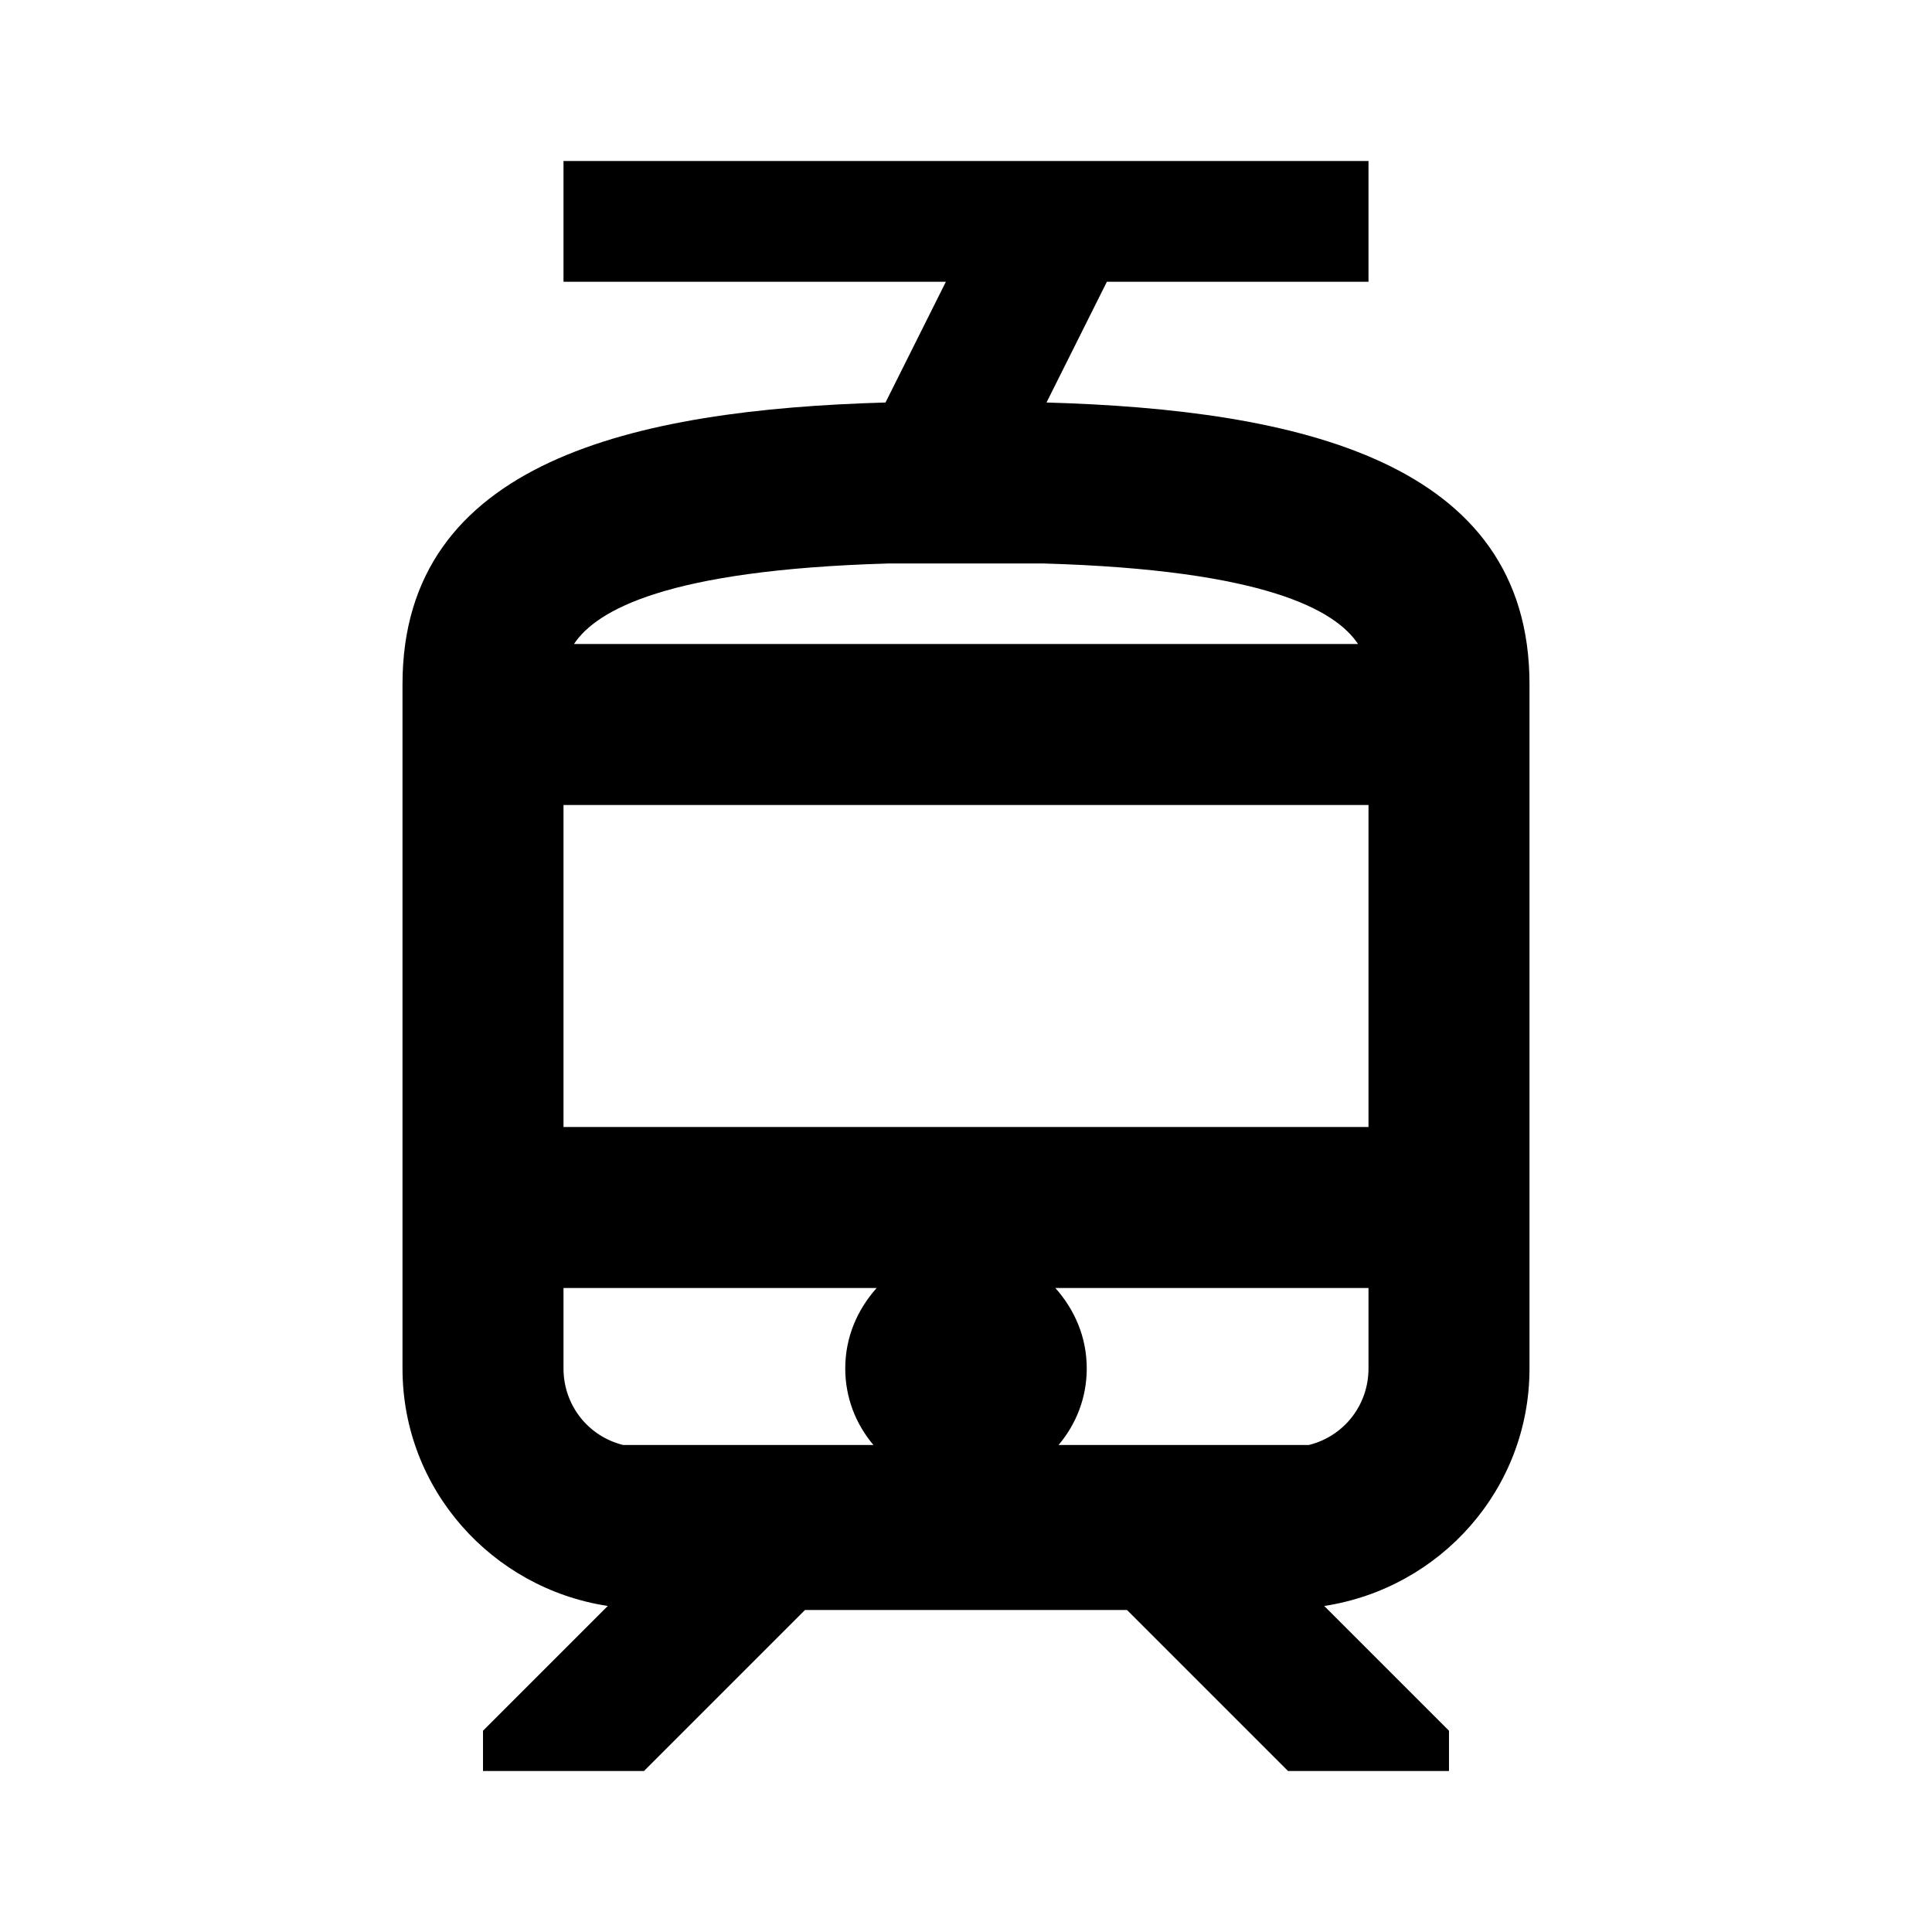 <svg xmlns="http://www.w3.org/2000/svg" viewBox="0 0 24 24" fill="currentColor"><path d="M13 5l.75-1.5H17V2H7v1.5h4.75L11 5c-3.13.09-6 .73-6 3.5V17c0 1.5 1.11 2.73 2.55 2.95L6 21.5v.5h2l2-2h4l2 2h2v-.5l-1.55-1.55h-.01.01C17.89 19.73 19 18.5 19 17V8.5c0-2.77-2.87-3.41-6-3.5zm-1.97 2h1.94c2.75.08 3.62.58 3.9 1H7.13c.28-.42 1.15-.92 3.9-1zm-.18 10.95H7.74C7.3 17.84 7 17.45 7 17v-1h3.89c-.24.27-.39.61-.39 1 0 .36.13.69.35.95zM17 17c0 .45-.3.84-.74.95h-3.11c.22-.26.35-.59.35-.95 0-.39-.15-.73-.39-1H17v1zm0-3H7v-4h10v4z"/></svg>
